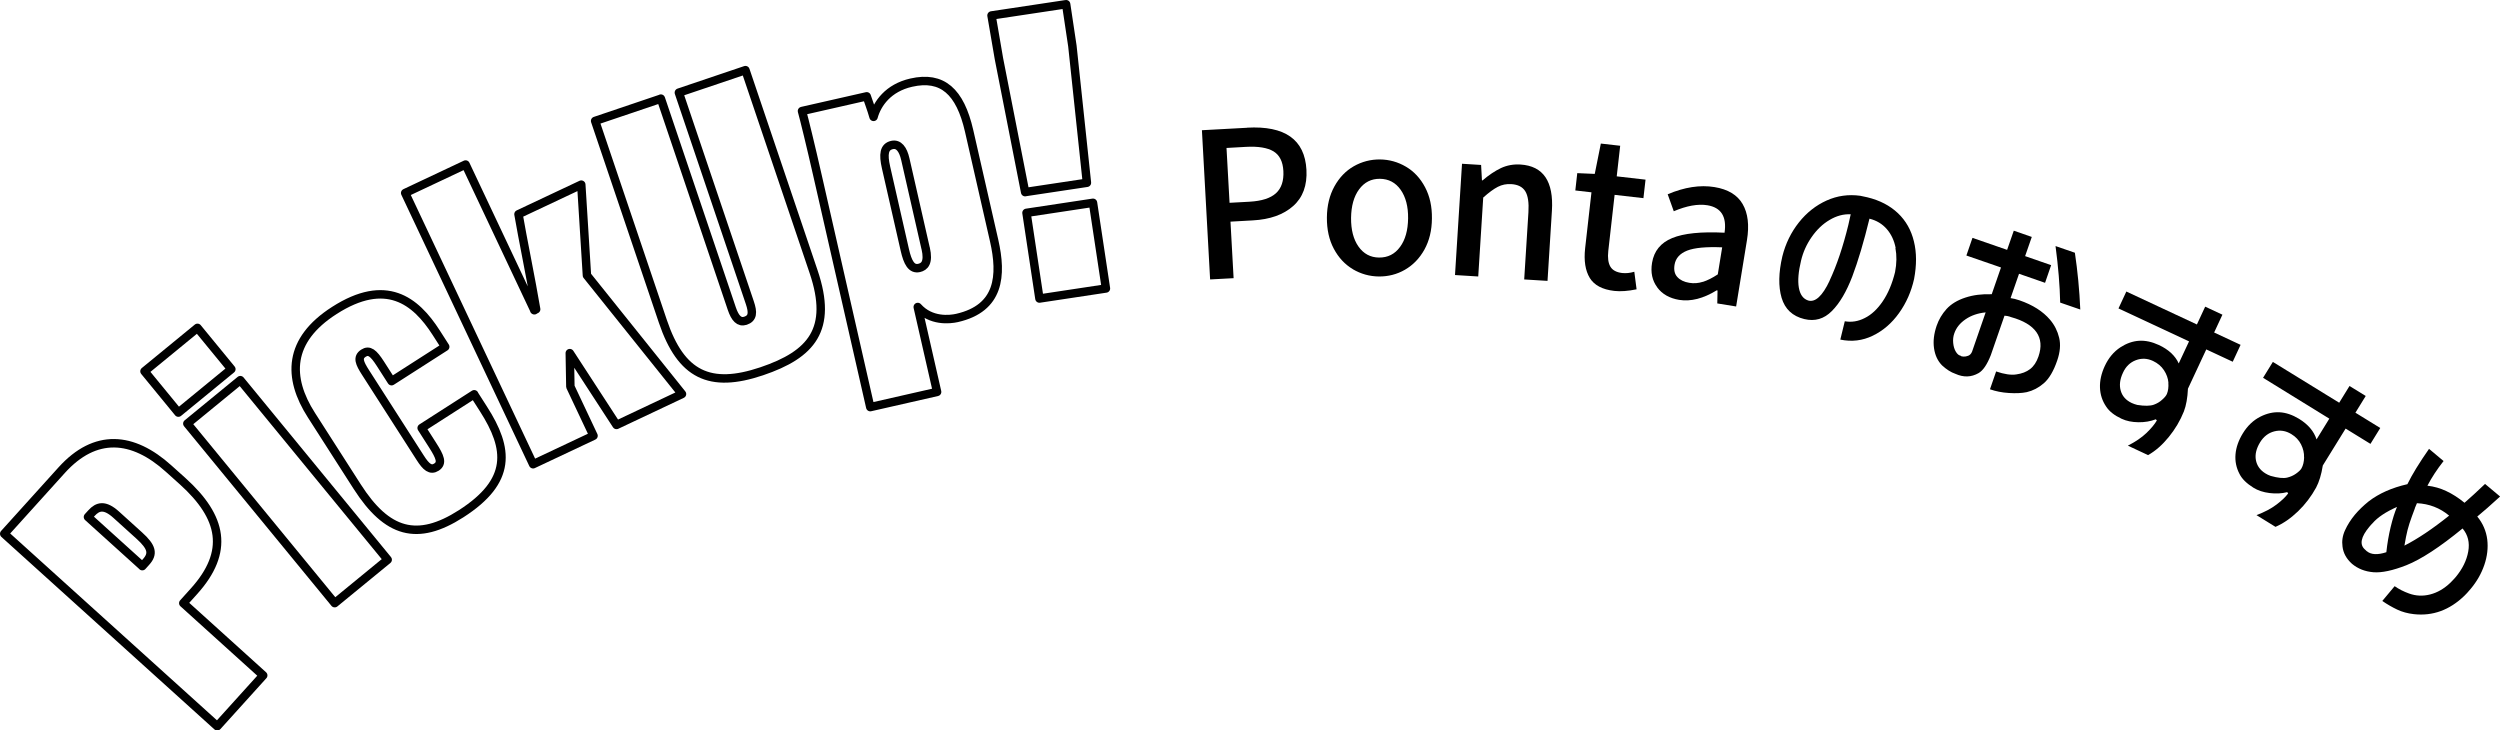 <?xml version="1.0" encoding="UTF-8"?>
<svg id="_レイヤー_2" data-name="レイヤー 2" xmlns="http://www.w3.org/2000/svg" viewBox="0 0 295.86 86.44">
  <defs>
    <style>
      .cls-1 {
        fill: none;
        stroke: #000;
        stroke-linecap: round;
        stroke-linejoin: round;
      }
    </style>
  </defs>
  <g id="_レイヤー_1-2" data-name="レイヤー 1">
    <g>
      <path class="cls-1" d="M.5,63.17l6.8-7.53c3.97-4.39,8.39-4.04,12.67-.17l1.67,1.5c4.69,4.24,5.55,8.31,1.31,13.01l-1.26,1.4,9.46,8.55-5.44,6.02L.5,63.17ZM16.84,67l.44-.49c.89-.98.71-1.77-.81-3.14l-2.72-2.46c-1.36-1.23-2.18-1.01-2.93-.18l-.41.45,6.43,5.81Z"/>
      <path class="cls-1" d="M17.1,43.94l6.27-5.14,4.01,4.89-6.27,5.14-4.01-4.89ZM22.17,50.13l6.27-5.14,17.44,21.25-6.27,5.14-17.44-21.25Z"/>
      <path class="cls-1" d="M56.11,46.67l1.1,1.72c3.03,4.72,3.41,8.53-2.64,12.41-5.19,3.33-8.77,2.29-12.29-3.2l-5.42-8.46c-2.86-4.46-2.79-8.88,2.71-12.4,6.1-3.91,9.6-1.19,12.05,2.63l1.07,1.67-6.35,4.07-1.32-2.06c-.83-1.29-1.33-1.69-2.01-1.25-.77.5-.45,1.19.24,2.27l6.47,10.09c.71,1.12,1.24,1.56,1.93,1.12.73-.47.45-1.19-.46-2.61l-1.29-2.02,6.22-3.99Z"/>
      <path class="cls-1" d="M63.22,36.71l.23-.11c-.56-3.34-1.65-8.64-2.09-11.25l7.43-3.5.67,10.74,11.25,14.04-7.75,3.66-5.53-8.5.07,3.97,2.74,5.81-7.15,3.37-15.14-32.1,7.15-3.37,8.14,17.25Z"/>
      <path class="cls-1" d="M78.21,11.67l8.39,24.84c.39,1.16.89,1.69,1.62,1.45.87-.29.92-.96.51-2.16l-8.39-24.84,7.88-2.66,8.07,23.87c2.3,6.81-.25,9.78-6.15,11.77-6.14,2.07-9.55.43-11.69-5.9l-8.02-23.73,7.78-2.63Z"/>
      <path class="cls-1" d="M108.61,36.34l2.29,10.04-7.91,1.8-6.23-27.35c-.81-3.58-1.6-6.8-1.85-7.69l7.66-1.74c.17.54.55,1.5.81,2.43.43-1.56,1.73-3.43,4.46-4.05,3.68-.84,5.78,1.04,6.85,5.71l2.96,12.98c.94,4.13.67,8.01-4.4,9.16-.85.19-3.09.44-4.64-1.3ZM109.54,29.38l-2.4-10.54c-.27-1.19-.79-1.86-1.58-1.68-.94.22-1.06,1.08-.7,2.67l2.22,9.75c.34,1.49.79,2.33,1.69,2.13.65-.15,1.16-.63.78-2.32Z"/>
      <path class="cls-1" d="M121.32,22.74l-3.1-15.78-.88-5.13,8.83-1.33.74,4.94,1.72,16.19-7.31,1.1ZM123.01,35.33l-1.53-10.14,7.87-1.19,1.53,10.14-7.87,1.19Z"/>
      <path d="M147.58,15.11c4.49-.25,6.83,1.41,7.03,4.98.1,1.85-.43,3.29-1.58,4.3-1.15,1.02-2.74,1.58-4.75,1.69l-2.66.15.37,6.69-2.78.15-.97-17.66,5.34-.29ZM147.89,23.87c1.42-.08,2.46-.41,3.11-1,.65-.59.94-1.47.88-2.63-.06-1.12-.45-1.89-1.17-2.33-.72-.43-1.81-.61-3.26-.53l-2.3.13.36,6.49,2.4-.13Z"/>
      <path d="M160.11,31.86c-.95-.56-1.7-1.37-2.26-2.42-.56-1.05-.83-2.28-.82-3.69.01-1.41.31-2.64.89-3.69.58-1.05,1.35-1.85,2.3-2.39s1.99-.81,3.09-.8,2.13.3,3.08.86c.95.56,1.7,1.37,2.26,2.43.56,1.06.83,2.3.81,3.7-.01,1.41-.31,2.63-.89,3.68-.58,1.04-1.35,1.83-2.3,2.38s-1.99.81-3.09.8c-1.1-.01-2.13-.3-3.08-.86ZM165.69,29.22c.62-.84.93-1.97.95-3.37s-.28-2.54-.88-3.39c-.6-.85-1.42-1.29-2.46-1.3-1.02-.01-1.84.41-2.46,1.25-.62.84-.93,1.97-.95,3.38-.01,1.41.28,2.54.88,3.39.6.85,1.41,1.29,2.43,1.3,1.04.01,1.87-.41,2.48-1.25Z"/>
      <path d="M173.03,19.38l2.25.14.1,1.83h.07c.75-.64,1.47-1.12,2.18-1.46.71-.33,1.48-.47,2.31-.42,2.7.17,3.94,2,3.72,5.48l-.52,8.29-2.76-.17.5-7.95c.07-1.13-.05-1.96-.37-2.48s-.87-.8-1.65-.85c-.58-.04-1.11.07-1.6.32-.49.25-1.06.67-1.73,1.27l-.59,9.34-2.75-.17.83-13.17Z"/>
      <path d="M188.14,32.89c-.53-.87-.71-2.04-.55-3.5l.75-6.63-1.91-.22.23-2.05,2.07.09.72-3.59,2.29.26-.41,3.62,3.41.39-.25,2.19-3.41-.39-.75,6.65c-.09.81,0,1.43.25,1.85s.72.67,1.39.75c.46.05.94,0,1.44-.15l.27,2.08c-1.02.21-1.9.27-2.63.19-1.42-.16-2.39-.68-2.92-1.55Z"/>
      <path d="M196.13,34.01c-.6-.8-.81-1.77-.62-2.91.23-1.39,1.02-2.37,2.39-2.93,1.36-.56,3.43-.77,6.19-.63.28-1.9-.4-2.98-2.03-3.25-1.12-.18-2.45.06-3.98.71l-.72-2.01c1.98-.84,3.83-1.13,5.54-.85,1.59.26,2.71.93,3.33,2.01.63,1.08.8,2.51.51,4.28l-1.28,7.84-2.23-.36.03-1.53-.1-.02c-1.58.97-3.06,1.35-4.44,1.13-1.14-.19-2.01-.68-2.6-1.48ZM201.52,33.36c.53-.17,1.12-.46,1.77-.89l.52-3.2c-1.9-.08-3.28.05-4.15.39-.87.35-1.36.9-1.49,1.68-.1.62.01,1.1.34,1.45.32.35.79.58,1.41.68.54.09,1.07.05,1.6-.12Z"/>
      <path d="M224.34,29.35c-.17-.88-.52-1.63-1.05-2.24-.53-.61-1.21-1.02-2.05-1.23-.67,2.75-1.35,5.03-2.03,6.83-.69,1.8-1.49,3.17-2.42,4.1-.93.94-2.01,1.25-3.26.95-1.4-.34-2.29-1.18-2.69-2.52-.39-1.34-.36-2.97.09-4.9.38-1.52,1.04-2.86,1.96-4.02s2.02-2.02,3.28-2.59c1.27-.57,2.59-.75,3.98-.56.19.03.47.09.84.18,1.48.36,2.68.99,3.62,1.88.94.89,1.57,2.01,1.89,3.34.33,1.33.33,2.81.02,4.45-.33,1.48-.92,2.83-1.78,4.03-.86,1.2-1.89,2.09-3.11,2.68s-2.49.74-3.84.46l.53-2.17c.79.14,1.58.02,2.36-.38.79-.39,1.5-1.05,2.13-1.98s1.12-2.08,1.46-3.46c.2-1.02.21-1.97.04-2.86ZM216.52,33.21c.85-1.81,1.59-4.01,2.22-6.59l.28-1.26c-.85-.04-1.68.18-2.5.67-.82.48-1.52,1.16-2.12,2.02-.6.86-1.02,1.79-1.26,2.81-.31,1.29-.4,2.35-.26,3.17.14.82.5,1.33,1.1,1.53.84.25,1.69-.52,2.54-2.33Z"/>
      <path d="M236.82,31.66l-4.11-1.42.72-2.09,4.1,1.42.79-2.27,2.13.74-.79,2.27,3.08,1.07-.72,2.09-3.08-1.07-1,2.88c.31.04.66.13,1.05.26,1.57.54,2.78,1.31,3.62,2.3.53.62.89,1.34,1.08,2.14.19.8.11,1.69-.23,2.68-.43,1.26-.96,2.15-1.58,2.69-.62.54-1.3.89-2.03,1.06-.58.12-1.29.15-2.1.1-.82-.05-1.57-.2-2.25-.44l.73-2.11c.97.33,1.77.45,2.39.35.66-.09,1.2-.3,1.63-.63.43-.33.76-.82.99-1.49.39-1.13.31-2.09-.24-2.88-.55-.78-1.55-1.38-3-1.78l-.2-.07c-.14-.05-.33-.08-.58-.1l-1.62,4.67c-.44,1.12-.92,1.82-1.44,2.12-.87.5-1.78.53-2.75.09-.53-.18-1.06-.52-1.58-1-.51-.52-.83-1.19-.95-2.03-.12-.84-.01-1.72.31-2.66.25-.73.64-1.39,1.17-1.98.54-.59,1.28-1.04,2.22-1.35.94-.31,1.98-.44,3.13-.4l1.09-3.15ZM234.98,36.97c-.91.09-1.7.36-2.36.81-.66.45-1.11,1-1.34,1.67-.13.36-.17.75-.13,1.15.04.4.14.74.31,1.02.17.28.35.44.56.47.03.06.14.1.33.11s.38-.02.58-.1c.2-.08.35-.24.45-.48l1.61-4.65ZM245.55,29.91c.32,2.16.54,4.4.64,6.72l-2.38-.82c-.04-2.03-.23-4.26-.55-6.69l2.29.79Z"/>
      <path d="M259.06,40.4l-8.35-3.9.93-2,8.35,3.9.98-2.11,2.04.95-.98,2.11,3.13,1.46-.93,2-3.13-1.46-2.17,4.65c-.05,1.09-.21,1.98-.48,2.69-.44,1.1-1.04,2.11-1.8,3.04-.76.93-1.57,1.64-2.44,2.13l-2.39-1.12c.9-.46,1.64-.96,2.2-1.5s.97-1.03,1.23-1.48l-.12-.14c-.62.24-1.31.36-2.06.35s-1.41-.14-1.99-.41c-.86-.4-1.46-.88-1.82-1.43-.46-.67-.71-1.42-.74-2.25-.03-.83.16-1.68.57-2.57.45-.96,1.06-1.69,1.85-2.21.71-.46,1.44-.72,2.19-.77.75-.05,1.54.12,2.36.5,1.14.53,1.93,1.26,2.35,2.18l1.23-2.63ZM256.62,45.29c-.04-.51-.22-1.01-.53-1.48-.31-.47-.74-.83-1.29-1.09-.68-.32-1.36-.35-2.04-.09-.68.26-1.19.75-1.52,1.48-.37.78-.45,1.5-.26,2.14.19.65.62,1.12,1.29,1.44.2.09.42.17.66.23.87.14,1.53.13,1.97-.03.36-.13.69-.32.97-.58.29-.25.48-.48.57-.69.15-.37.21-.81.17-1.33Z"/>
      <path d="M275.67,49.55l-7.85-4.84,1.16-1.88,7.85,4.83,1.22-1.98,1.92,1.18-1.22,1.98,2.94,1.81-1.16,1.88-2.94-1.81-2.7,4.37c-.17,1.08-.44,1.95-.79,2.61-.57,1.04-1.28,1.98-2.14,2.81-.86.83-1.75,1.44-2.67,1.84l-2.25-1.39c.95-.35,1.74-.77,2.36-1.24.62-.47,1.09-.91,1.39-1.33l-.11-.15c-.65.17-1.34.2-2.08.11s-1.39-.3-1.93-.64c-.8-.5-1.35-1.04-1.64-1.63-.38-.72-.54-1.5-.47-2.32s.36-1.65.87-2.48c.55-.9,1.25-1.56,2.09-1.98.76-.38,1.51-.55,2.26-.51.75.04,1.51.3,2.29.77,1.08.66,1.77,1.48,2.08,2.44l1.52-2.47ZM272.67,54.13c.02-.52-.1-1.03-.35-1.53-.25-.5-.64-.92-1.16-1.23-.64-.39-1.31-.5-2.01-.32-.7.18-1.26.61-1.68,1.29-.45.74-.62,1.44-.5,2.1s.49,1.19,1.12,1.58c.19.12.4.22.63.3.85.24,1.5.31,1.96.2.37-.09.72-.24,1.03-.46.31-.22.53-.42.65-.62.2-.35.3-.78.32-1.3Z"/>
      <path d="M289.16,54.59c-.73.93-1.37,1.89-1.89,2.89.78.09,1.53.3,2.24.64.71.33,1.43.79,2.15,1.38.69-.59,1.49-1.34,2.43-2.23l1.78,1.49c-1.08.99-1.98,1.78-2.7,2.37.66.8,1.05,1.71,1.18,2.71.12,1,0,2.01-.35,3.03-.35,1.02-.89,1.96-1.62,2.83-.31.37-.55.63-.73.8-1.76,1.7-3.75,2.43-5.99,2.18-.72-.08-1.38-.26-1.97-.54-.59-.28-1.18-.62-1.76-1.02l1.46-1.75c.5.35,1.07.64,1.71.87.8.29,1.63.33,2.49.11.86-.22,1.66-.68,2.41-1.4.27-.27.47-.49.61-.65.8-.96,1.3-1.97,1.49-3.03.19-1.06-.03-1.97-.67-2.73-2.68,2.2-4.9,3.65-6.65,4.35-1.61.63-2.92.91-3.9.83-.99-.08-1.83-.41-2.53-.99-.67-.6-1.04-1.28-1.13-2.05-.09-.64,0-1.28.3-1.93.29-.64.68-1.25,1.16-1.83.46-.55,1.01-1.08,1.63-1.58,1.22-.94,2.75-1.62,4.59-2.04.55-1.13,1.4-2.52,2.56-4.18l1.73,1.45ZM280.1,65.23c.5.42,1.27.46,2.31.12.11-1.03.28-2.03.51-2.98s.48-1.75.75-2.38c-1.33.59-2.3,1.24-2.89,1.93-.1.09-.22.23-.39.43-.49.59-.79,1.11-.88,1.57-.09.46.04.83.38,1.12.04.05.11.12.21.2ZM285.79,60.15c-.12.29-.23.6-.35.94-.23.62-.4,1.17-.52,1.63-.12.46-.24,1.08-.37,1.85,1.57-.8,3.33-1.98,5.29-3.55-1.09-.91-2.36-1.4-3.81-1.47-.05.11-.13.3-.25.59Z"/>
    </g>
  </g>
</svg>